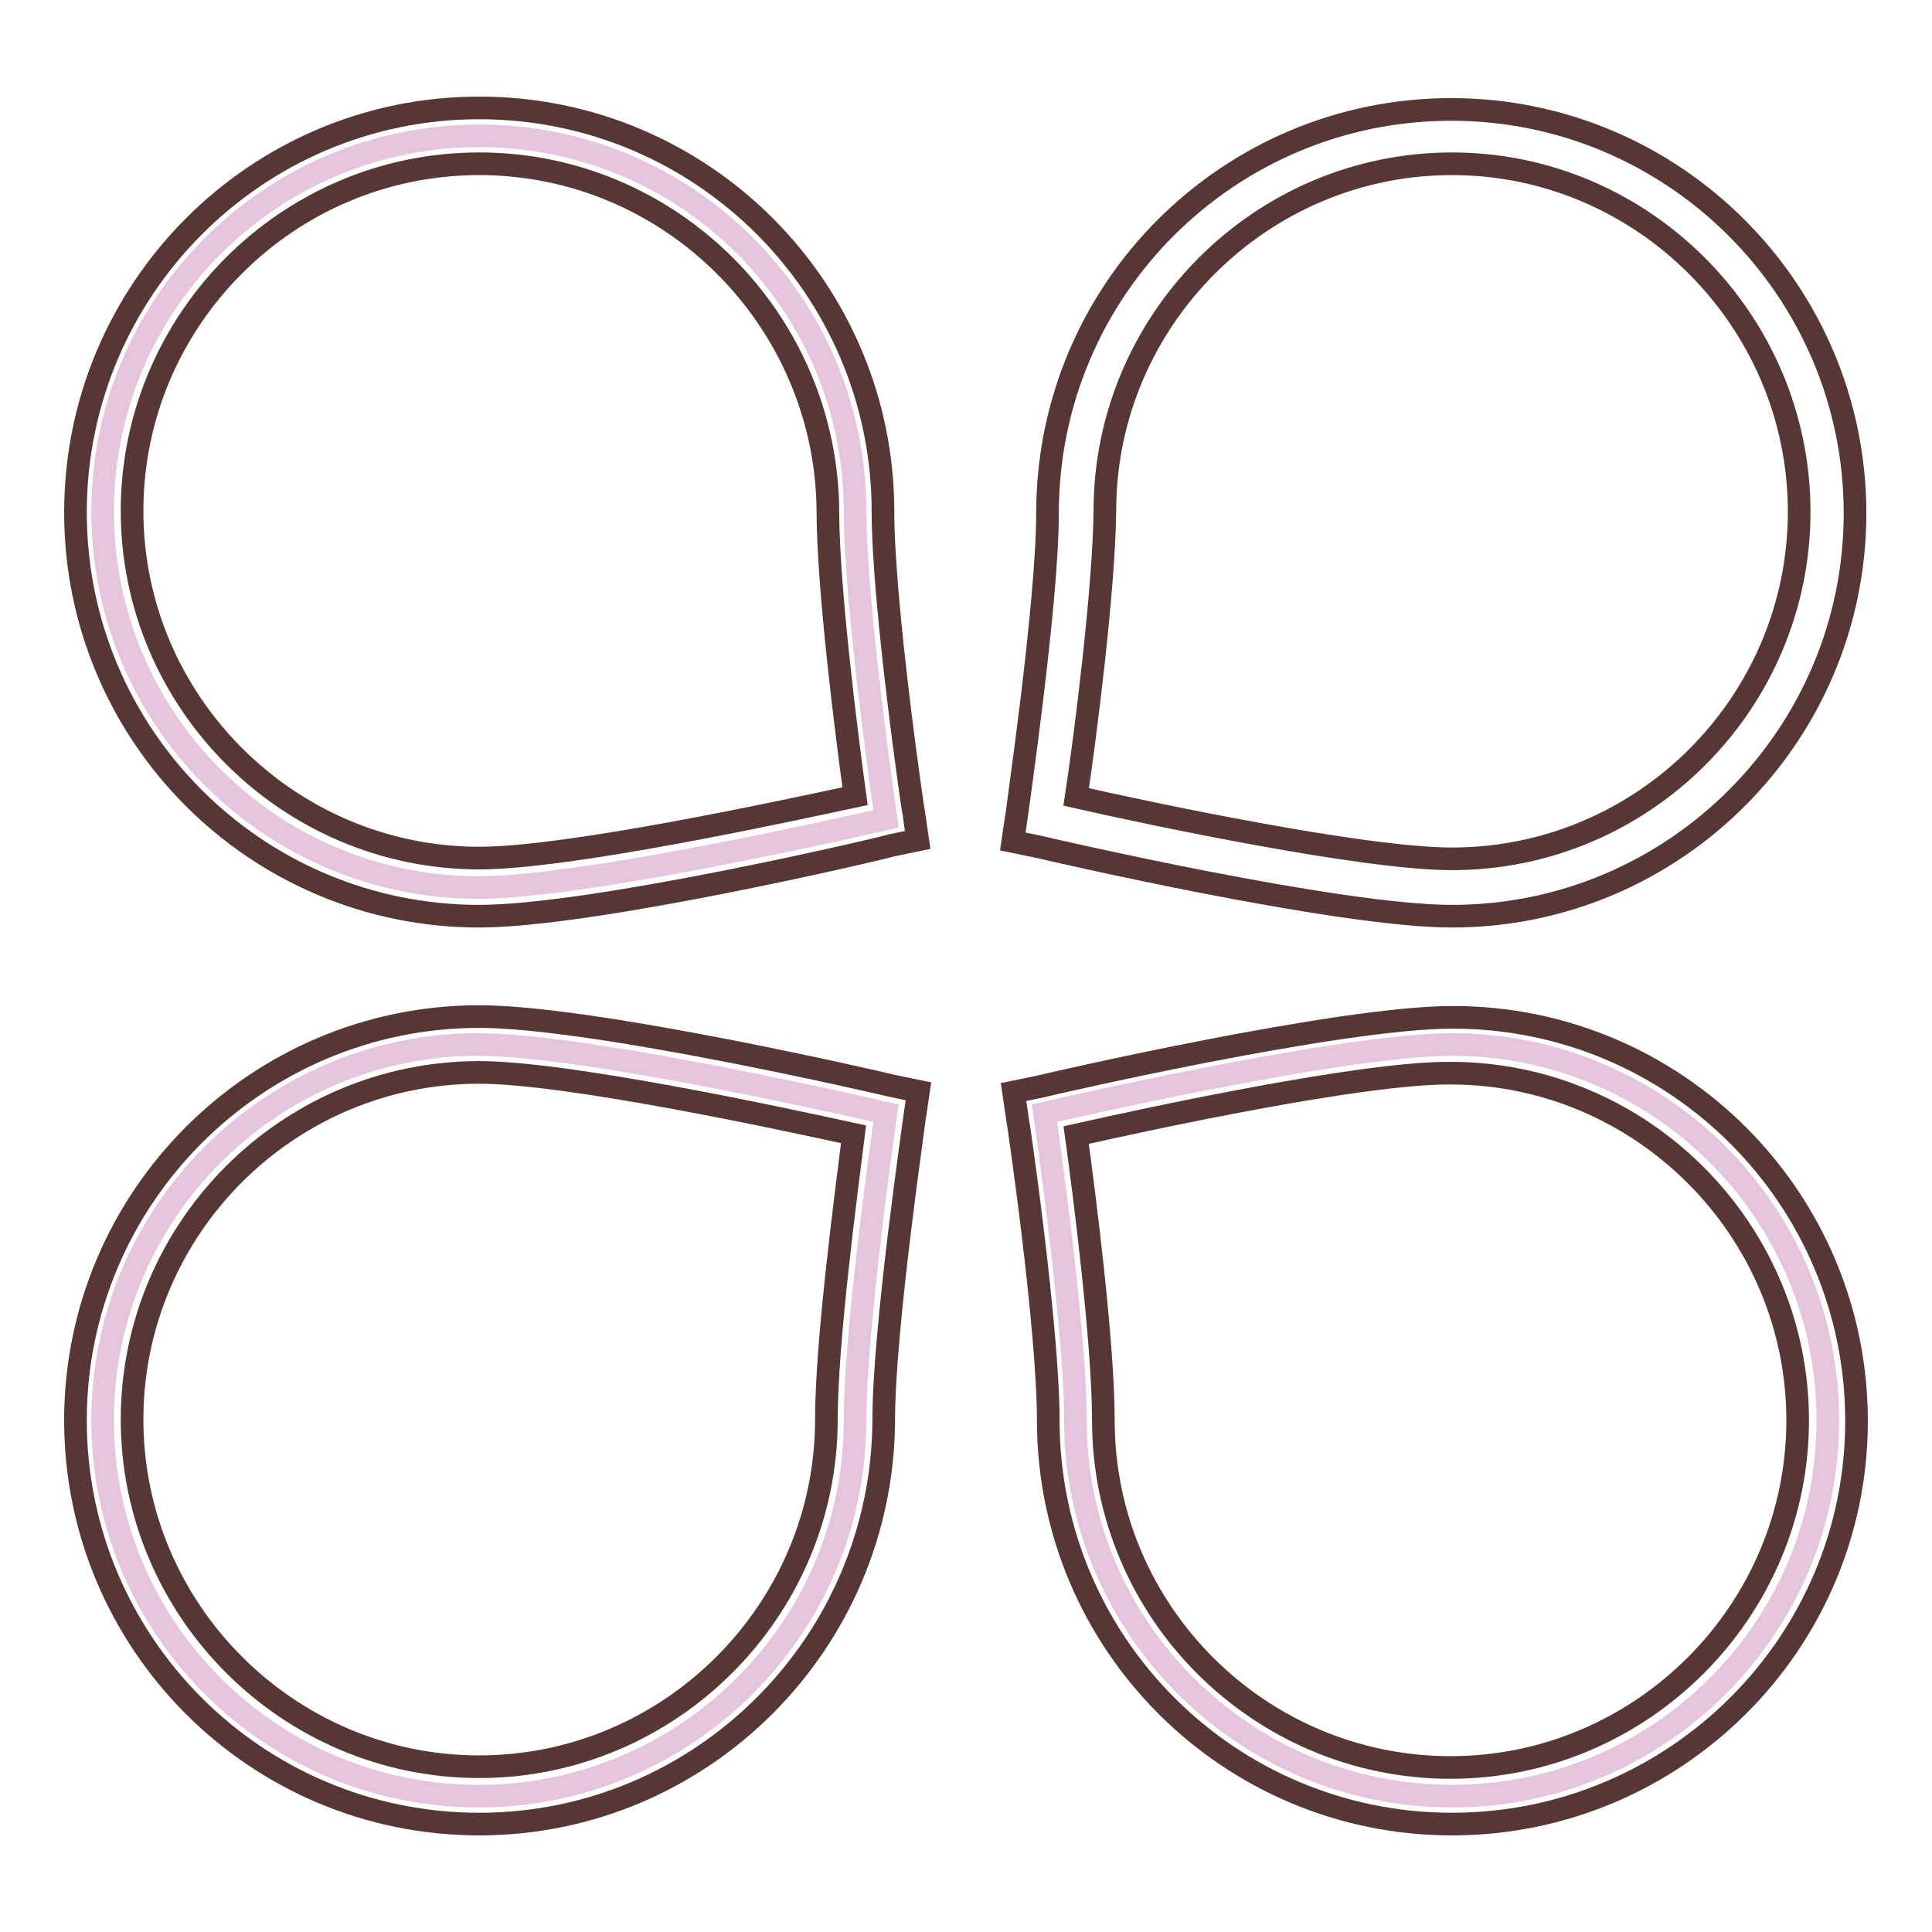 <?xml version="1.0" encoding="utf-8"?>
<!-- Svg Vector Icons : http://www.onlinewebfonts.com/icon -->
<!DOCTYPE svg PUBLIC "-//W3C//DTD SVG 1.1//EN" "http://www.w3.org/Graphics/SVG/1.1/DTD/svg11.dtd">
<svg version="1.1" xmlns="http://www.w3.org/2000/svg" xmlns:xlink="http://www.w3.org/1999/xlink" x="0px" y="0px" viewBox="0 0 256 256" enable-background="new 0 0 256 256" xml:space="preserve">
<g> <path stroke-width="3" fill-opacity="0" stroke="#e5c5dd"  d="M113.3,67.8c0,12.6,4.1,40.7,4.1,40.7s-39.1,9.1-54,9.1c-27.5,0-49.8-22.3-49.8-49.8 C13.6,40.3,35.9,18,63.5,18C91.1,18,113.3,40.3,113.3,67.8L113.3,67.8z"/> <path stroke-width="3" fill-opacity="0" stroke="#563733"  d="M63.5,121.4c-29.6,0-53.5-24-53.5-53.5c0-29.5,23.9-53.6,53.5-53.6c29.6,0,53.5,24,53.5,53.5 c0,12.3,4,39.8,4.1,40.1l0.5,3.4l-3.4,0.7C116.6,112.5,78.6,121.4,63.5,121.4z M63.5,21.7c-25.4,0-46,20.7-46,46 c0,25.3,20.7,46,46,46c11.8,0,40-6.1,49.8-8.2c-1.1-8-3.6-27.6-3.6-37.8C109.5,42.4,88.9,21.7,63.5,21.7z M192.4,121.4 c-15.2,0-53.1-8.8-54.8-9.2l-3.4-0.7l0.5-3.4c0-0.3,4.1-28,4.1-40.1c0-29.6,24-53.5,53.5-53.5c29.5,0,53.5,24,53.5,53.5 C245.8,97.4,221.9,121.4,192.4,121.4L192.4,121.4z M142.6,105.6c9.7,2.2,38,8.2,49.8,8.2c25.4,0,46-20.7,46-46 c0-25.3-20.7-46.1-46-46.1c-25.3,0-46,20.7-46,46C146.3,78,143.8,97.7,142.6,105.6z"/> <path stroke-width="3" fill-opacity="0" stroke="#e5c5dd"  d="M113.3,188.2c0-12.6,4.1-40.7,4.1-40.7s-39.1-9.1-54-9.1c-27.5,0-49.8,22.3-49.8,49.8 c0,27.5,22.3,49.8,49.8,49.8C90.9,238,113.3,215.7,113.3,188.2z"/> <path stroke-width="3" fill-opacity="0" stroke="#563733"  d="M63.5,241.7c-29.6,0-53.5-24-53.5-53.5c0-29.5,24-53.5,53.5-53.5c15.2,0,53.2,8.8,54.8,9.2l3.4,0.7 l-0.5,3.4c0,0.3-4.1,28-4.1,40.1C117,217.7,93,241.7,63.5,241.7z M63.5,142.1c-25.4,0-46,20.7-46,46s20.7,46,46,46 c25.3,0,46-20.7,46-46c0-10.3,2.6-29.8,3.6-37.8C103.5,148.2,75.2,142.1,63.5,142.1z"/> <path stroke-width="3" fill-opacity="0" stroke="#e5c5dd"  d="M142.5,188.2c0-12.6-4.1-40.7-4.1-40.7s39.1-9.1,54-9.1c27.5,0,49.8,22.3,49.8,49.8 c0,27.5-22.3,49.8-49.8,49.8S142.5,215.7,142.5,188.2z"/> <path stroke-width="3" fill-opacity="0" stroke="#563733"  d="M192.4,241.7c-29.6,0-53.5-24-53.5-53.5c0-12.3-4-39.8-4.1-40.1l-0.5-3.4l3.4-0.7 c1.6-0.4,39.7-9.2,54.8-9.2c29.6,0,53.5,24,53.5,53.5C246,217.8,221.9,241.7,192.4,241.7L192.4,241.7z M142.6,150.4 c1.1,8,3.6,27.6,3.6,37.8c0,25.4,20.7,46,46,46s46-20.7,46-46s-20.7-46-46-46C180.6,142.1,152.4,148.2,142.6,150.4z"/></g>
</svg>